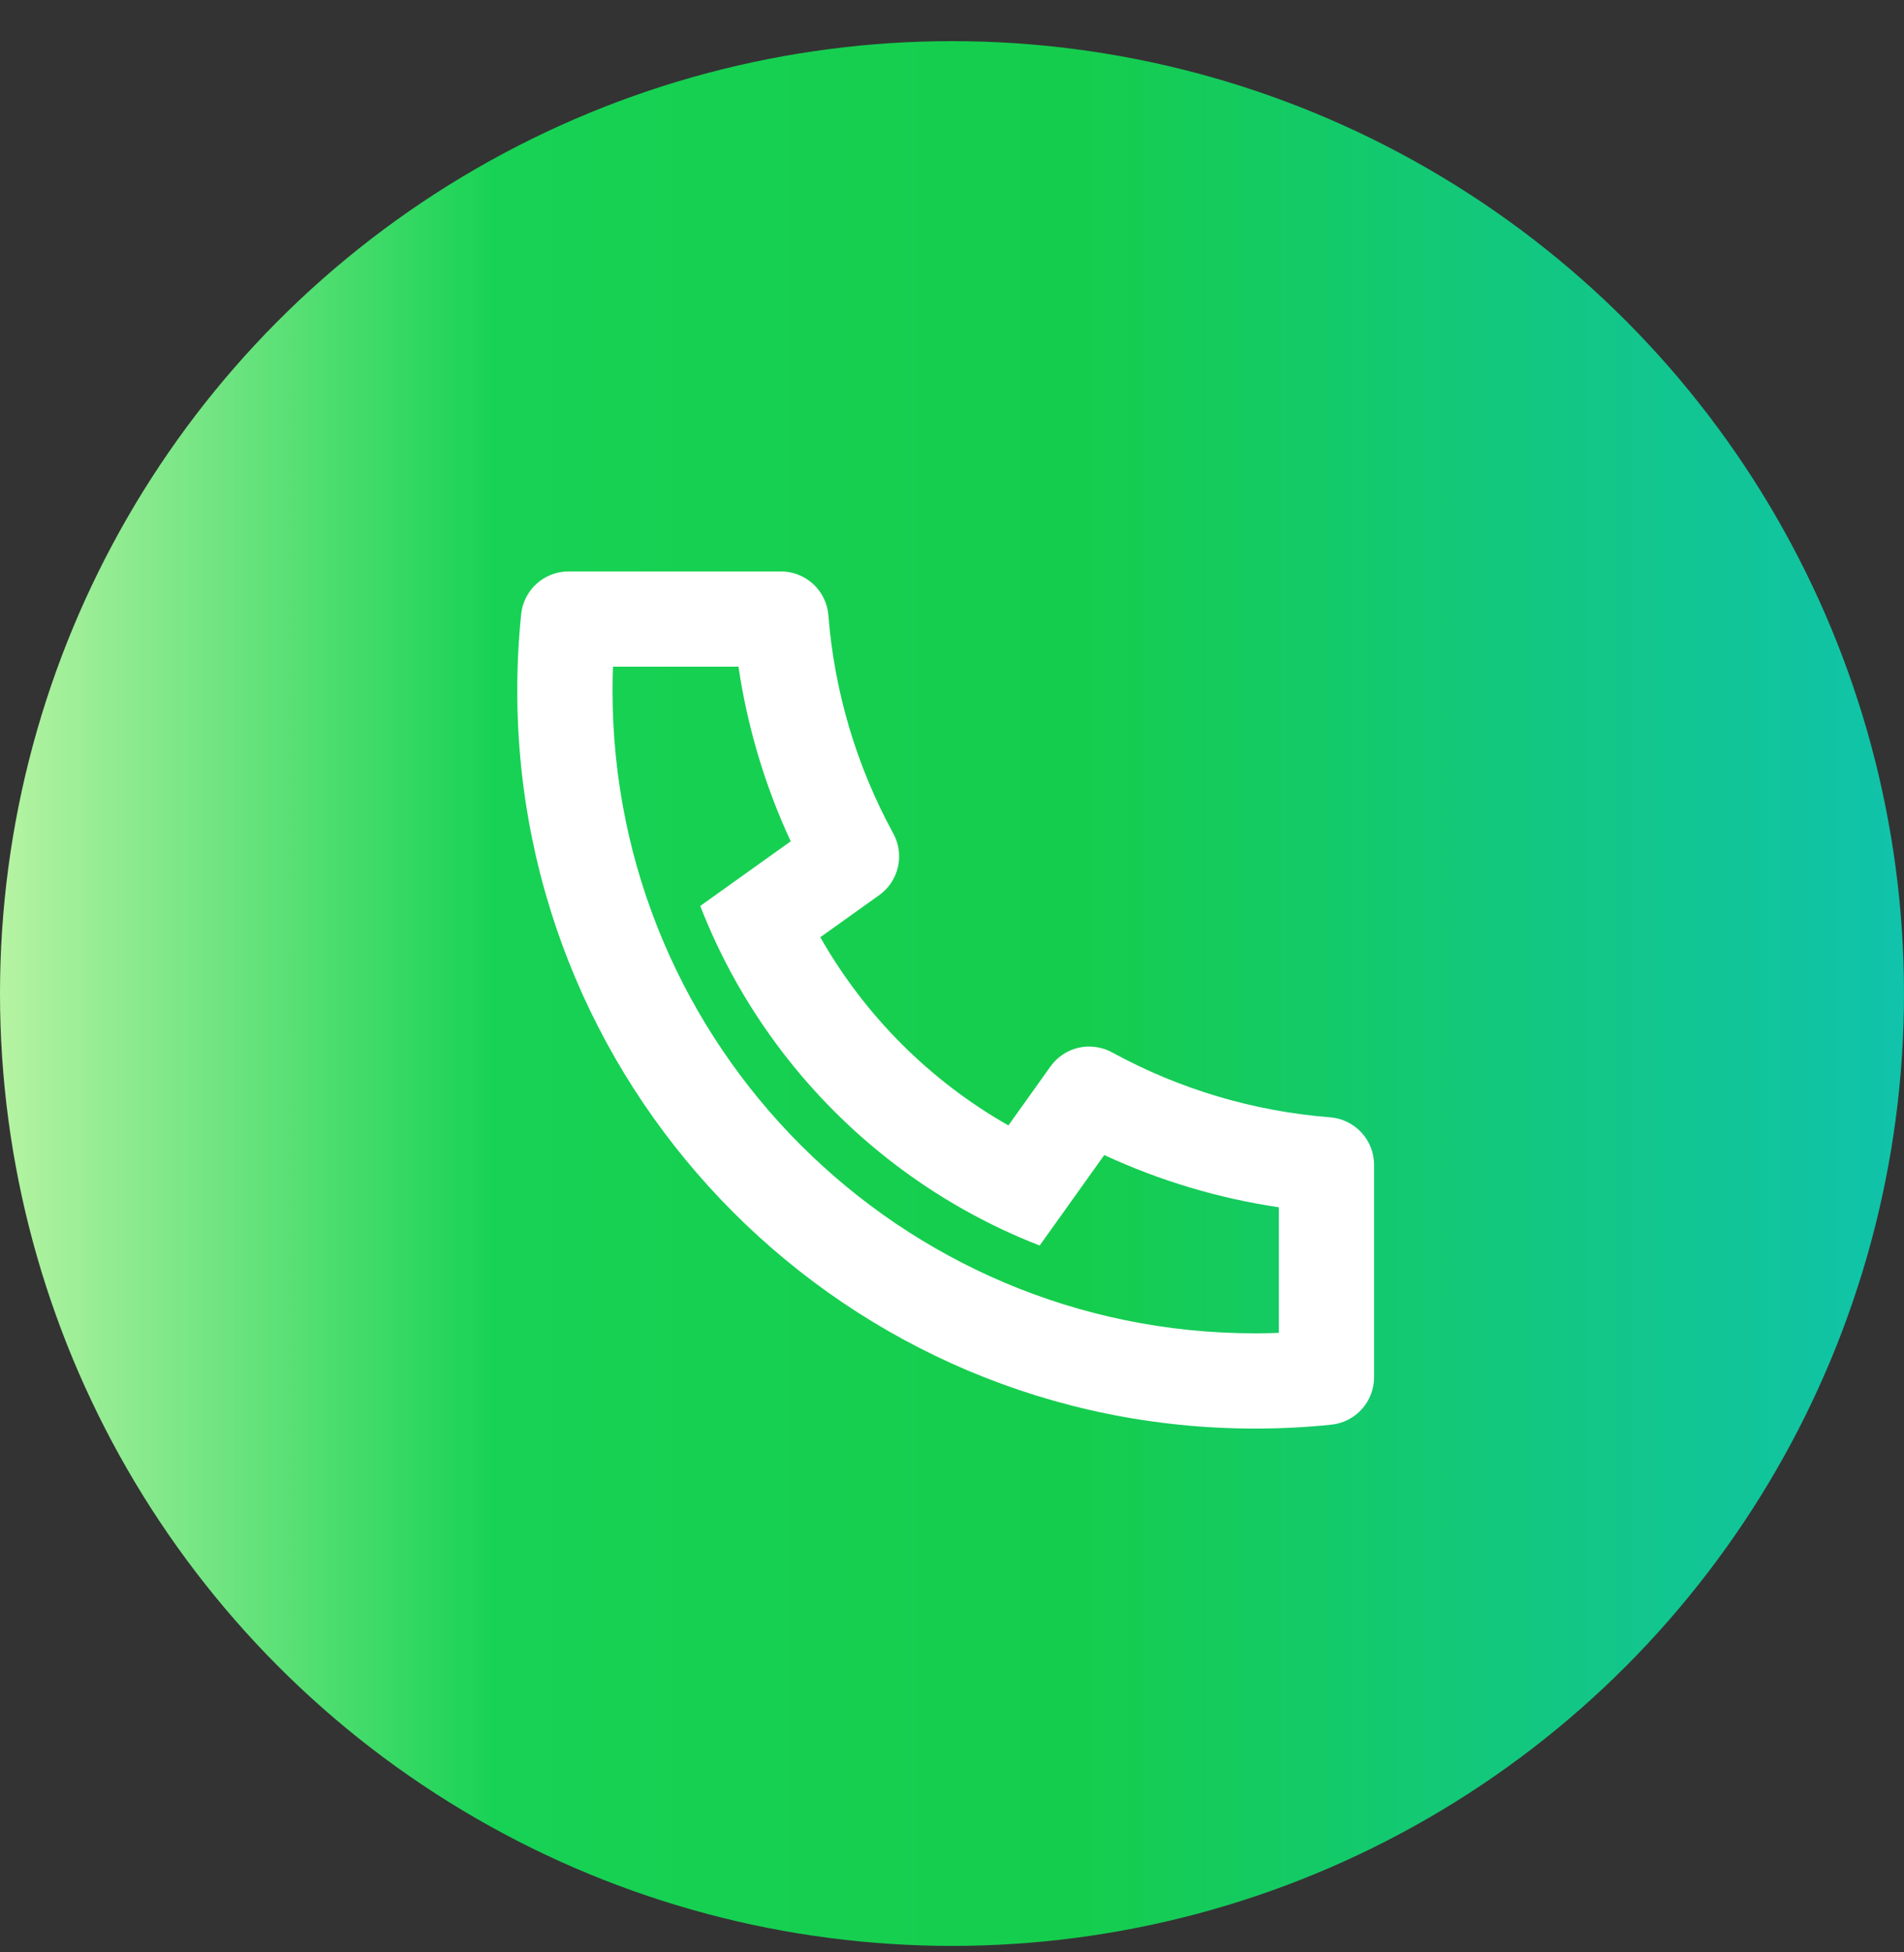 <svg width="40" height="41" viewBox="0 0 40 41" fill="none" xmlns="http://www.w3.org/2000/svg">
<rect x="0" y="0" width="40" height="41" fill="#333333" stroke="none"/>
<circle cx="20" cy="20.864" r="20" fill="url(#paint0_linear_228_1157)"/>
<path d="M17.233 19.682C18.171 21.331 19.536 22.696 21.185 23.634L22.069 22.396C22.211 22.197 22.421 22.057 22.659 22.002C22.898 21.948 23.148 21.983 23.363 22.1C24.777 22.873 26.339 23.338 27.946 23.464C28.196 23.484 28.43 23.598 28.601 23.782C28.772 23.967 28.867 24.209 28.867 24.461V28.923C28.867 29.171 28.775 29.409 28.609 29.593C28.443 29.777 28.215 29.893 27.969 29.918C27.439 29.973 26.905 30 26.367 30C17.807 30 10.867 23.06 10.867 14.5C10.867 13.962 10.894 13.428 10.949 12.898C10.974 12.652 11.09 12.424 11.273 12.258C11.457 12.092 11.696 12 11.944 12H16.406C16.657 12 16.899 12.095 17.084 12.265C17.269 12.436 17.383 12.67 17.403 12.921C17.529 14.528 17.994 16.09 18.767 17.504C18.884 17.719 18.919 17.969 18.864 18.207C18.81 18.446 18.67 18.656 18.471 18.798L17.233 19.682ZM14.711 19.025L16.611 17.668C16.071 16.504 15.702 15.269 15.514 14H12.877C12.871 14.166 12.868 14.333 12.868 14.5C12.867 21.956 18.911 28 26.367 28C26.534 28 26.701 27.997 26.867 27.99V25.353C25.598 25.165 24.363 24.795 23.199 24.256L21.842 26.156C21.295 25.944 20.765 25.693 20.254 25.406L20.196 25.373C18.234 24.257 16.61 22.632 15.494 20.671L15.461 20.613C15.174 20.102 14.923 19.571 14.711 19.025Z" fill="white"/>
<defs>
<linearGradient id="paint0_linear_228_1157" x1="40" y1="0.865" x2="0" y2="0.865" gradientUnits="userSpaceOnUse">
<stop stop-color="#10c3ab"/>
<stop offset="0.433" stop-color="#15cd4c"/>
<stop offset="0.74" stop-color="#17d255"/>
<stop offset="1" stop-color="#b6f3a3"/>
</linearGradient>
</defs>
</svg>
